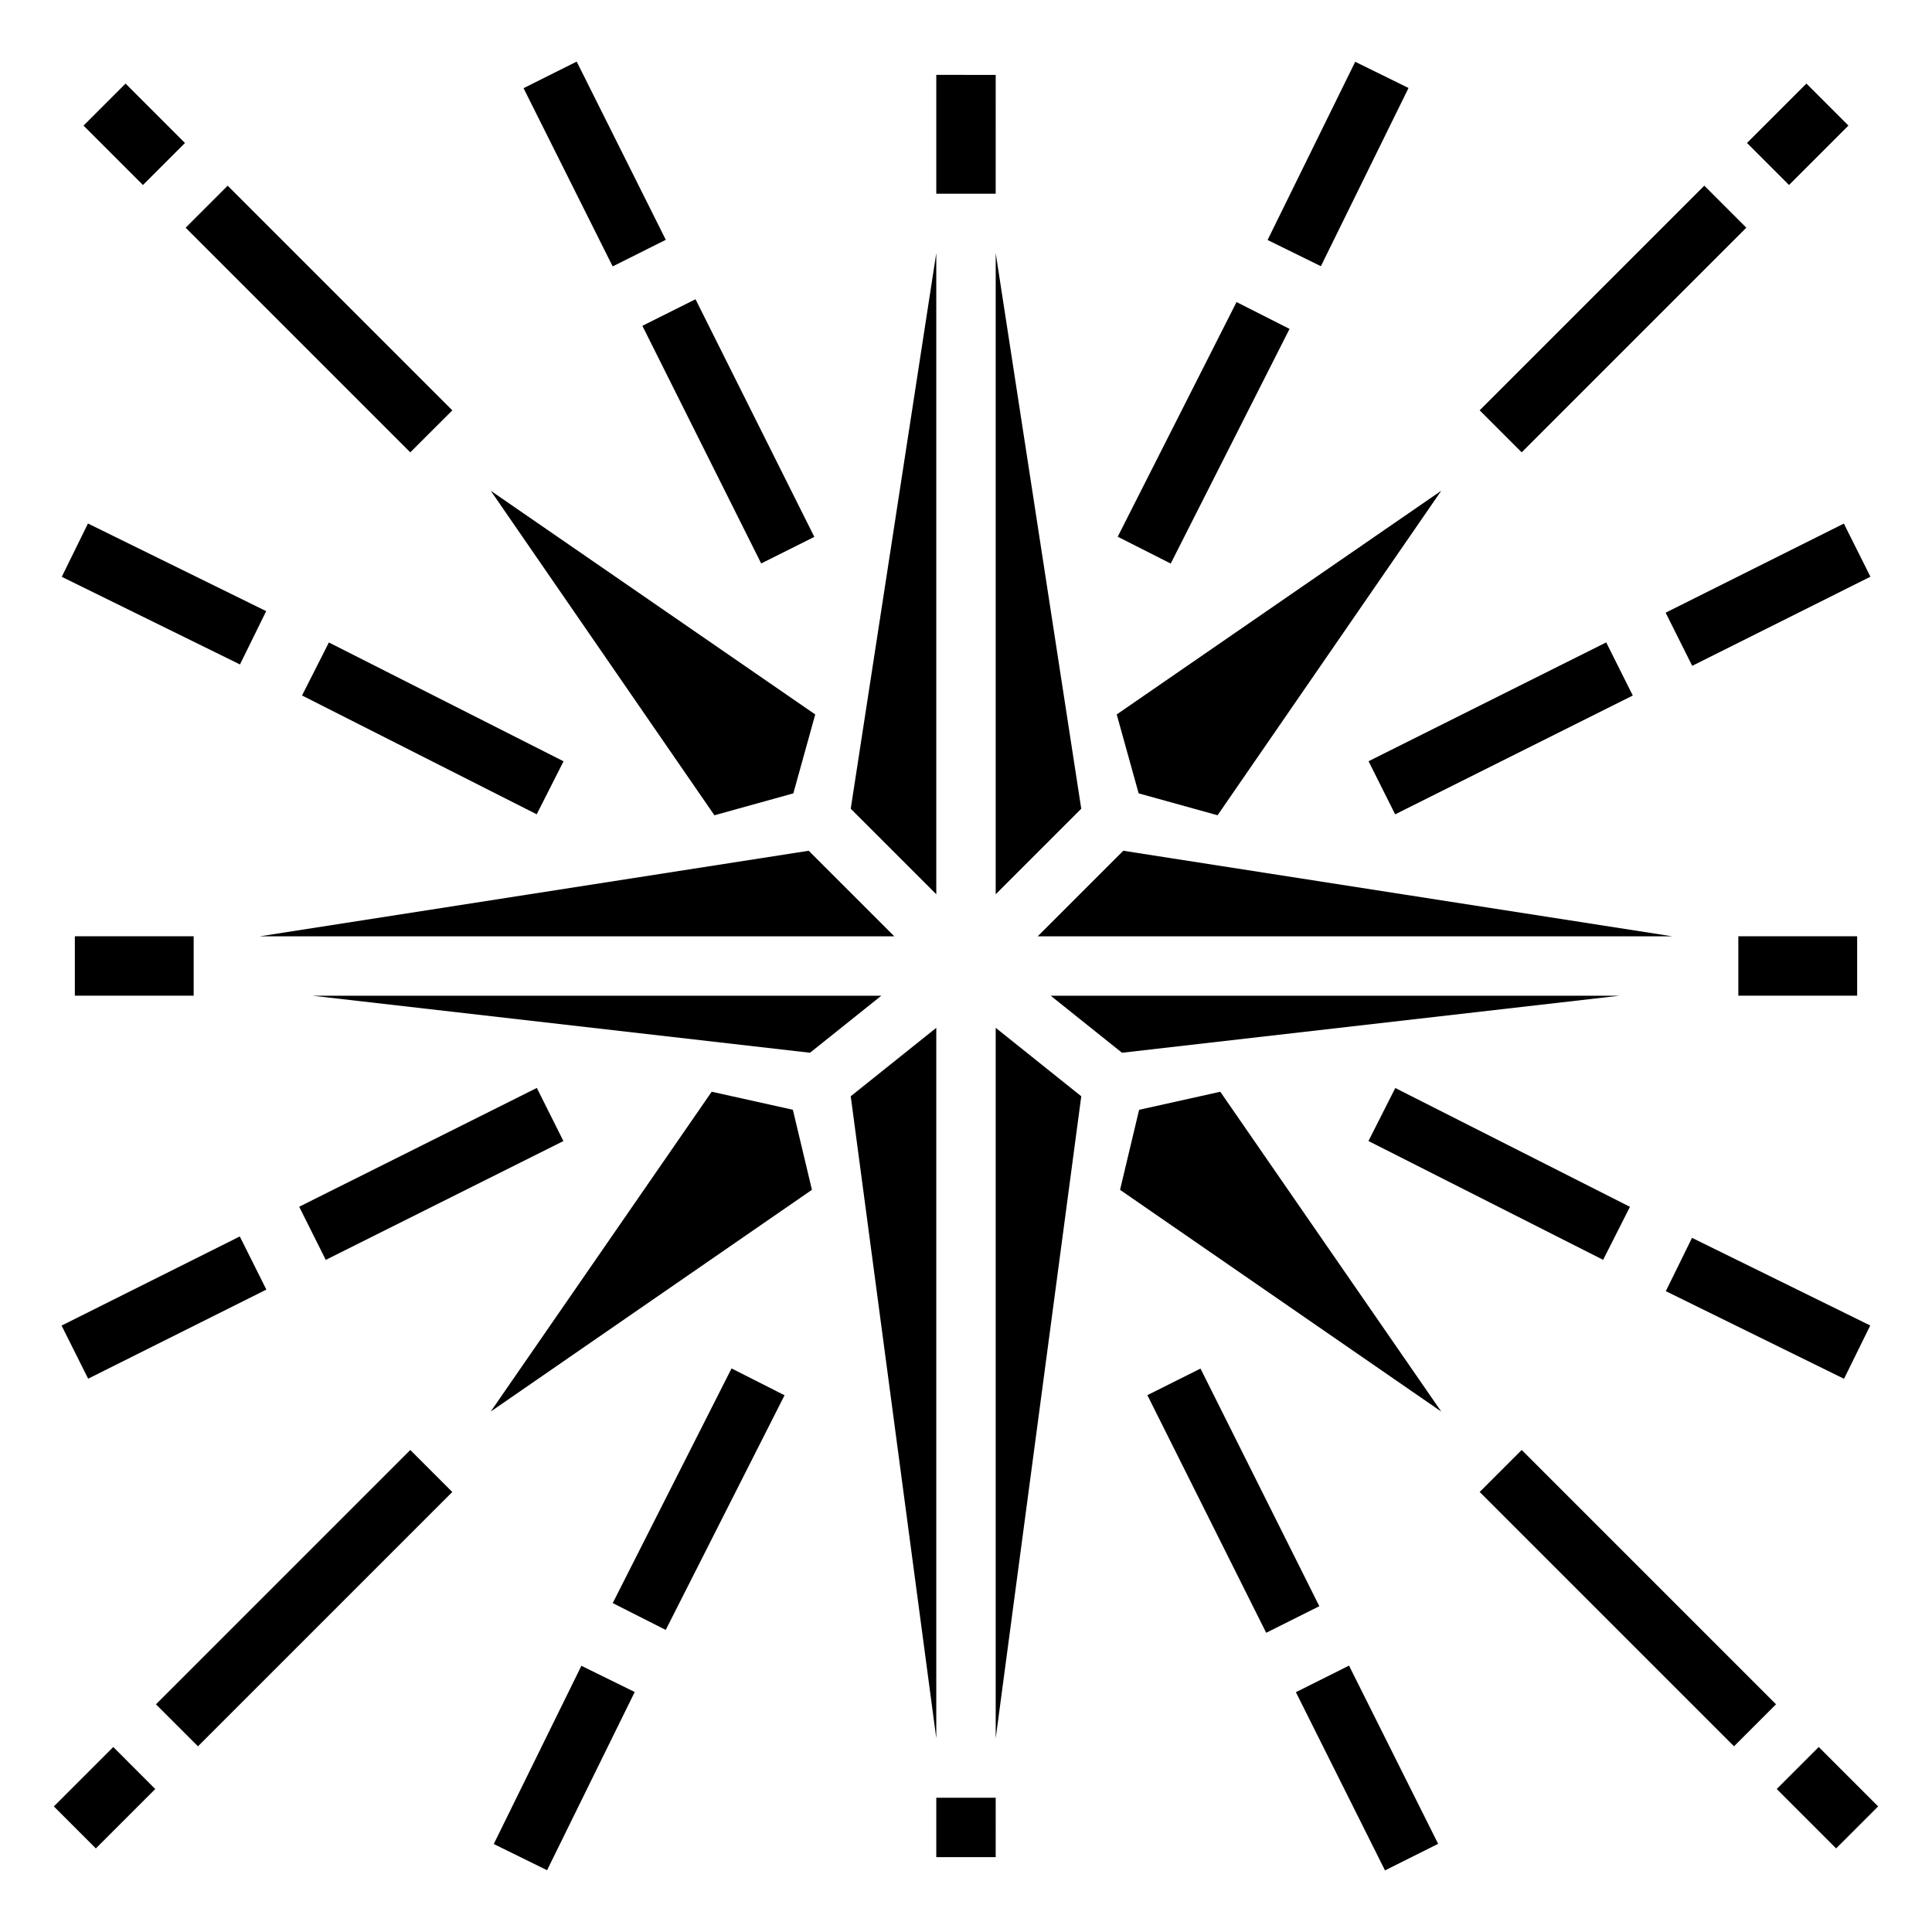 <?xml version="1.0" encoding="UTF-8"?>
<!-- Uploaded to: SVG Repo, www.svgrepo.com, Generator: SVG Repo Mixer Tools -->
<svg fill="#000000" width="800px" height="800px" version="1.1" viewBox="144 144 512 512" xmlns="http://www.w3.org/2000/svg">
 <path d="m354.12 438.1 5.051 21.211-85.125 58.766 58.559-84.758zm53.75-227.03v169.92l22.672-22.672zm-15.746 205.31-22.672 18.137 22.672 170.16zm-58.797-56.324 20.914-5.805 5.805-20.914-86-59.289zm58.797-148.98-22.672 147.25 22.672 22.672zm-14.566 196.8h-150.75l131.85 15.113zm-19.238-38.418-145.46 22.672h168.14zm87.555 68.652-5.051 21.211 85.125 58.762-58.559-84.758zm-4.195-68.652-22.676 22.672h168.14zm-19.238 38.418 18.895 15.113 131.85-15.113zm23.312-53.629 20.914 5.805 59.281-86-86.008 59.285zm-37.883 250.43 22.676-170.15-22.676-18.141zm0-440.83-15.746-0.004v31.488h15.742zm-241.73 13.438 15.742 15.742 11.133-11.133-15.742-15.742zm97.727 75.461-59.531-59.531-11.137 11.129 59.531 59.531zm-49.328 53.211-47.23-23.223-6.945 14.129 47.23 23.223zm68.207-138.59 23.617 47.23 14.082-7.043-23.617-47.23zm77.059 118.91-31.488-62.977-14.082 7.043 31.488 62.977zm-66.461 59.473-62.188-31.488-7.113 14.047 62.188 31.488zm313.63-163.86 11.133 11.133 15.742-15.742-11.133-11.133zm-11.316 11.316-59.531 59.531 11.133 11.133 59.531-59.531zm-101.61 21.34 23.223-47.23-14.129-6.945-23.223 47.23zm138.59 68.207-47.23 23.617 7.043 14.082 47.23-23.617zm-55.934 45.57-7.043-14.082-62.977 31.488 7.043 14.082zm-136.5-42.086 14.047 7.113 31.488-62.188-14.047-7.113zm-48.082 349.93h15.742l0.004-15.746h-15.746zm212.55-244.04v15.742h31.488v-15.742zm10.176 225.98 15.742 15.742 11.133-11.133-15.742-15.742zm-78.719-78.719 67.402 67.402 11.133-11.133-67.402-67.402zm103.5-44.121-47.23-23.223-6.945 14.129 47.23 23.223zm-152.21 97.18 23.617 47.23 14.082-7.043-23.617-47.23zm-25.277-85.762-14.082 7.043 31.488 62.977 14.082-7.043zm113.81-42.863-62.188-31.488-7.113 14.047 62.188 31.488zm-380.63-55.953v-15.746h-31.488v15.742zm-37.055 214.85 11.133 11.133 15.742-15.742-11.129-11.133zm27.059-27.059 11.133 11.133 67.402-67.402-11.133-11.133zm89.523 37.023 14.129 6.945 23.223-47.23-14.129-6.945zm-60.262-146.93-7.043-14.082-47.23 23.617 7.043 14.082zm15.742-7.871 62.977-31.488-7.043-14.082-62.977 31.488zm76.047 90.953 14.047 7.113 31.488-62.188-14.047-7.113z"/>
</svg>